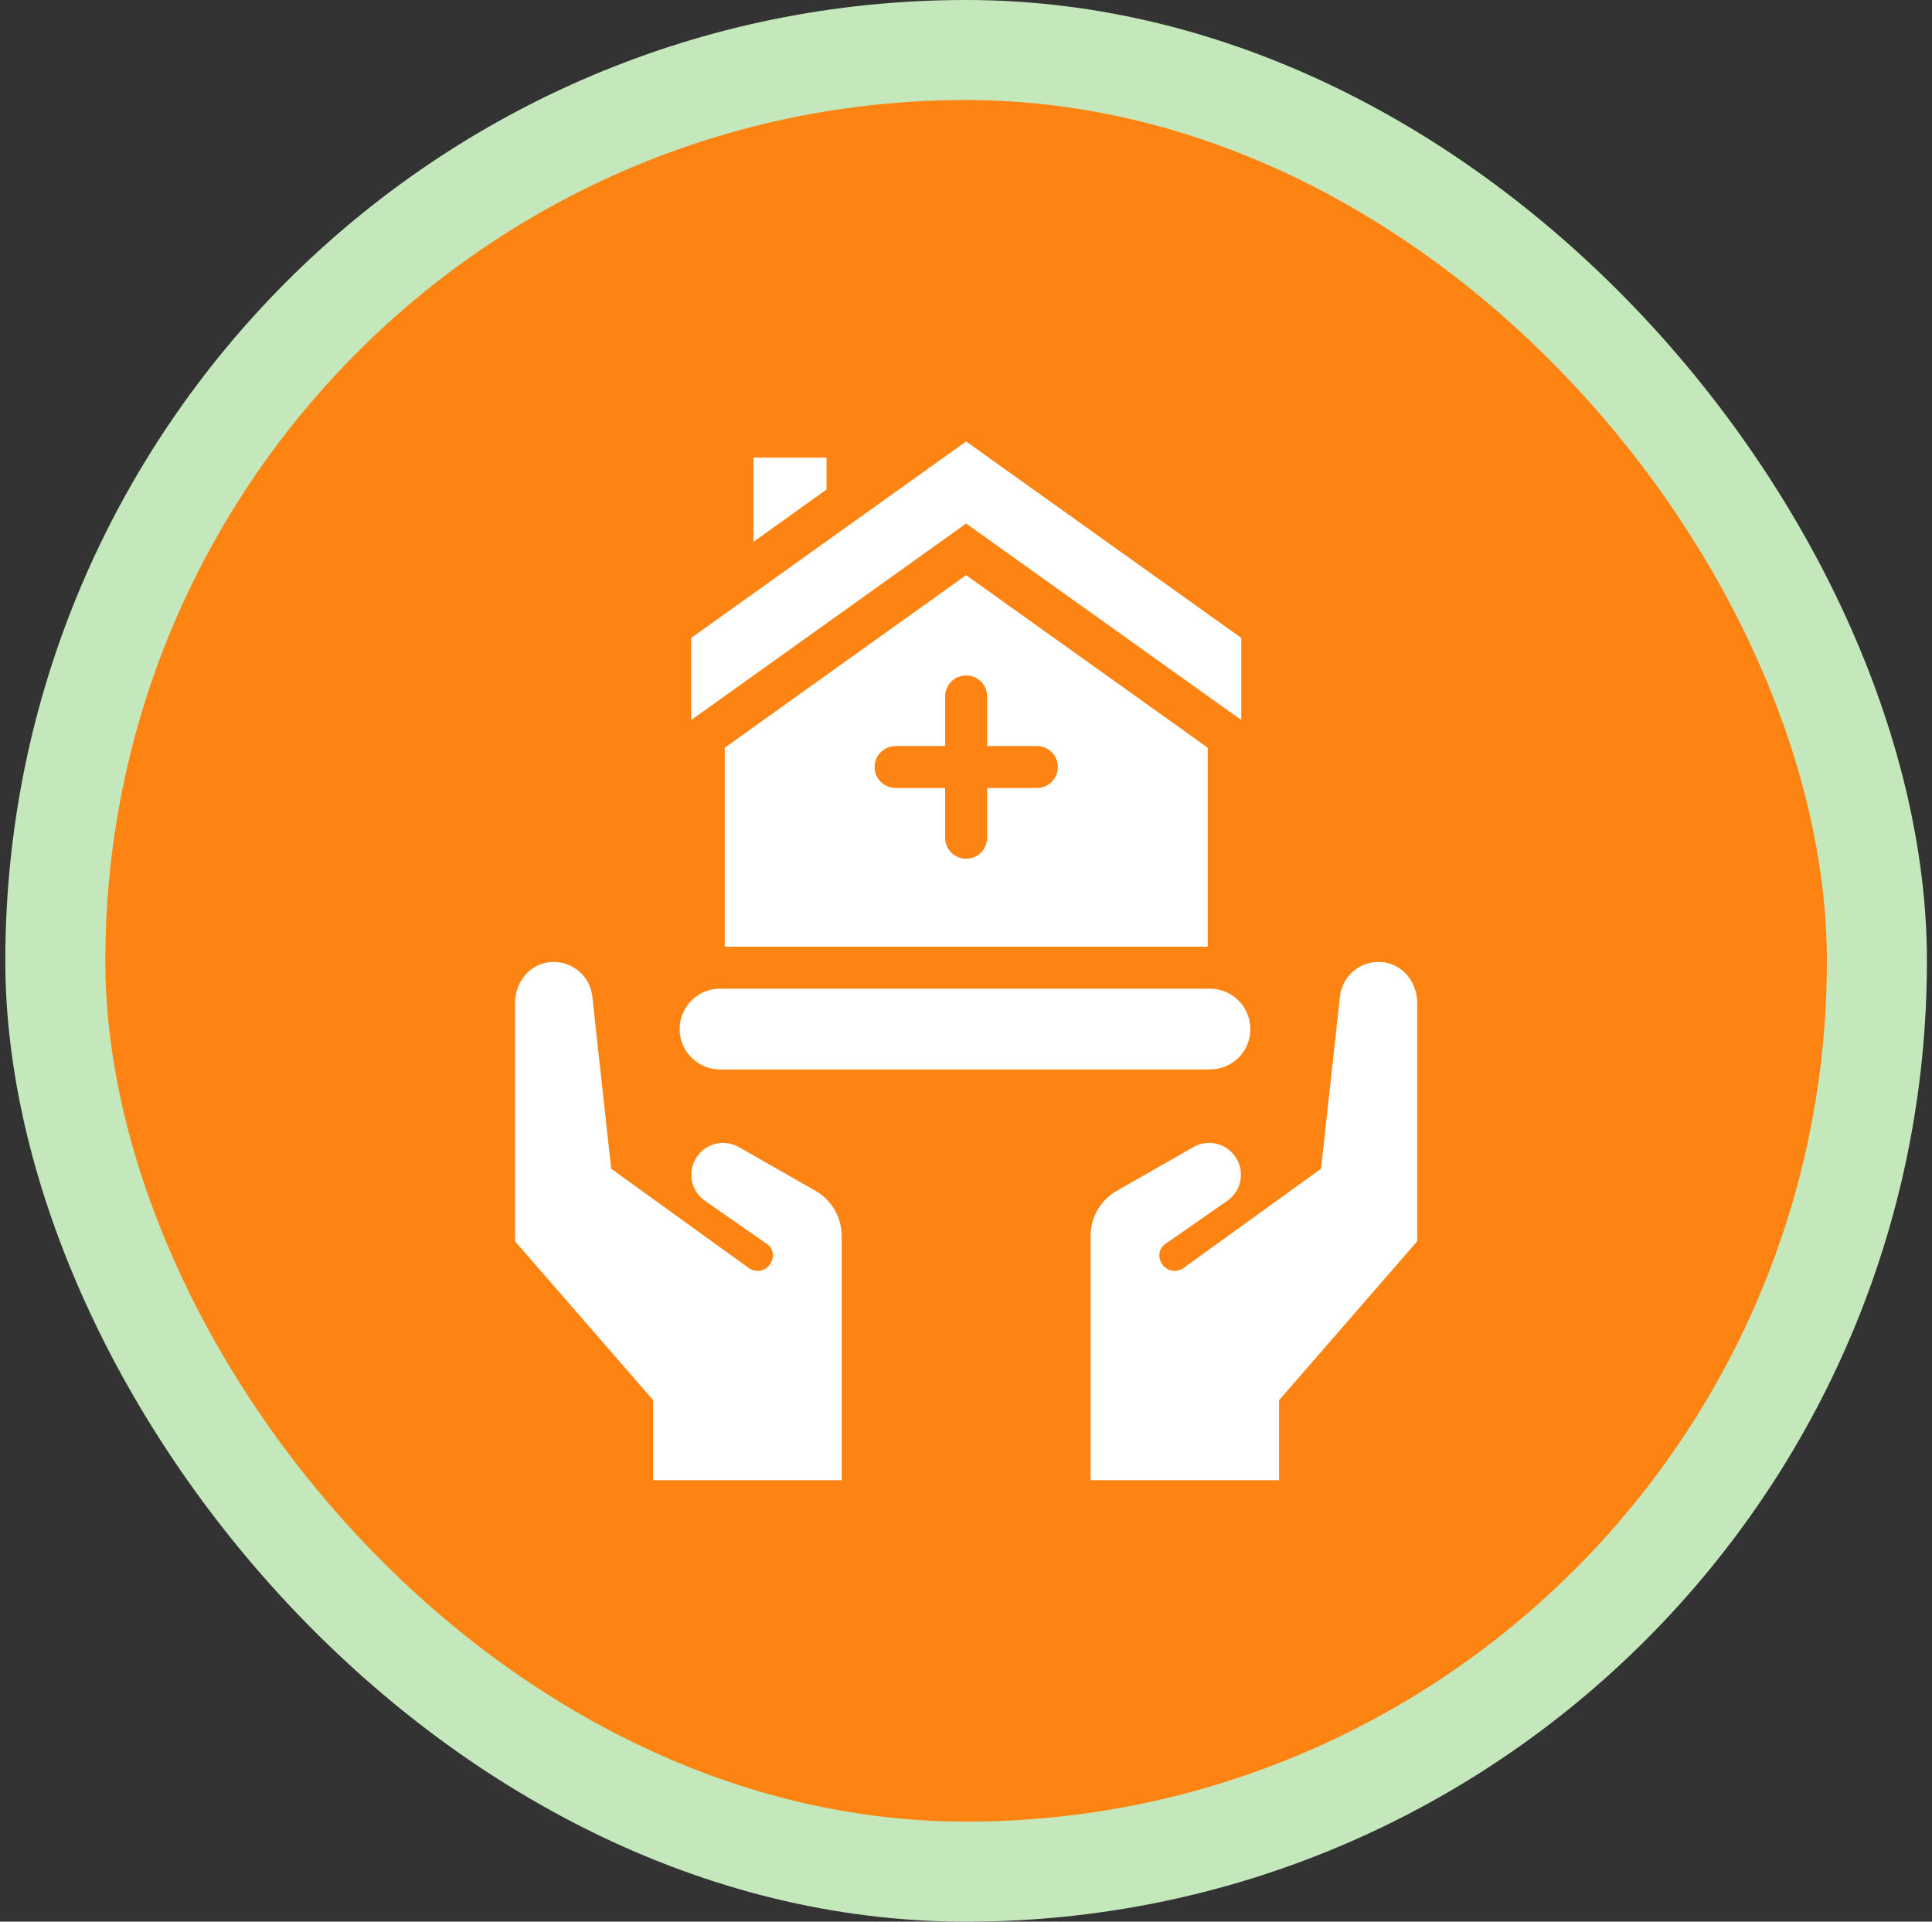 <svg width="186" height="185" viewBox="0 0 186 185" fill="none" xmlns="http://www.w3.org/2000/svg">
<rect x="0" y="0" width="186" height="185" fill="#333333" stroke="none"/>
<rect x="0.511" width="185" height="185" rx="92.5" fill="#C4E8BB"/>
<rect x="10.141" y="9.63" width="165.741" height="165.741" rx="82.87" fill="#FD8413"/>
<path d="M93.011 50.401L116.27 67.011L119.503 69.315V61.414L93.011 42.5L66.54 61.414V69.315L69.773 67.011L93.011 50.401Z" fill="white"/>
<path d="M69.773 71.982V91.139H116.27V71.982L113.926 70.305L93.011 55.372L69.773 71.982ZM95.032 67.052V71.821H99.821C100.933 71.821 101.842 72.73 101.842 73.841C101.842 74.953 100.933 75.862 99.821 75.862H95.032V80.651C95.032 81.762 94.143 82.672 93.011 82.672C91.9 82.672 90.991 81.762 90.991 80.651V75.862H86.222C85.111 75.862 84.201 74.953 84.201 73.841C84.201 72.73 85.111 71.821 86.222 71.821H90.991V67.052C90.991 65.92 91.9 65.031 93.011 65.031C94.143 65.031 95.032 65.92 95.032 67.052Z" fill="white"/>
<path d="M69.329 102.96H116.472C117.563 102.96 118.533 102.515 119.24 101.828C119.948 101.121 120.372 100.151 120.372 99.08C120.372 96.918 118.634 95.18 116.472 95.18H69.329C68.258 95.18 67.288 95.604 66.581 96.312C65.873 97.019 65.429 97.989 65.429 99.08C65.429 101.222 67.187 102.96 69.329 102.96Z" fill="white"/>
<path d="M79.574 44.056H72.542V52.159L79.574 47.127V44.056Z" fill="white"/>
<path d="M78.397 114.578L71.134 110.433C69.727 109.629 67.937 110.062 67.052 111.419C66.148 112.805 66.508 114.659 67.867 115.605L73.772 119.717C75.224 120.632 73.993 123.032 72.203 122.159L58.841 112.513L57.023 95.943C56.792 93.774 54.743 92.21 52.5 92.698C50.754 93.078 49.586 94.749 49.586 96.535V119.504L62.883 134.801V142.5H81.029V118.978C81.029 117.138 80.018 115.448 78.397 114.578Z" fill="white"/>
<path d="M133.523 92.698C131.28 92.21 129.231 93.774 129 95.943L127.182 112.513L113.82 122.159C112.03 123.032 110.799 120.632 112.251 119.717L118.156 115.605C119.514 114.659 119.875 112.805 118.971 111.419C118.086 110.062 116.296 109.629 114.889 110.433L107.626 114.578C106.005 115.448 104.994 117.138 104.994 118.978V142.5H123.14V134.801L136.437 119.504V96.535C136.437 94.749 135.269 93.078 133.523 92.698Z" fill="white"/>
</svg>
